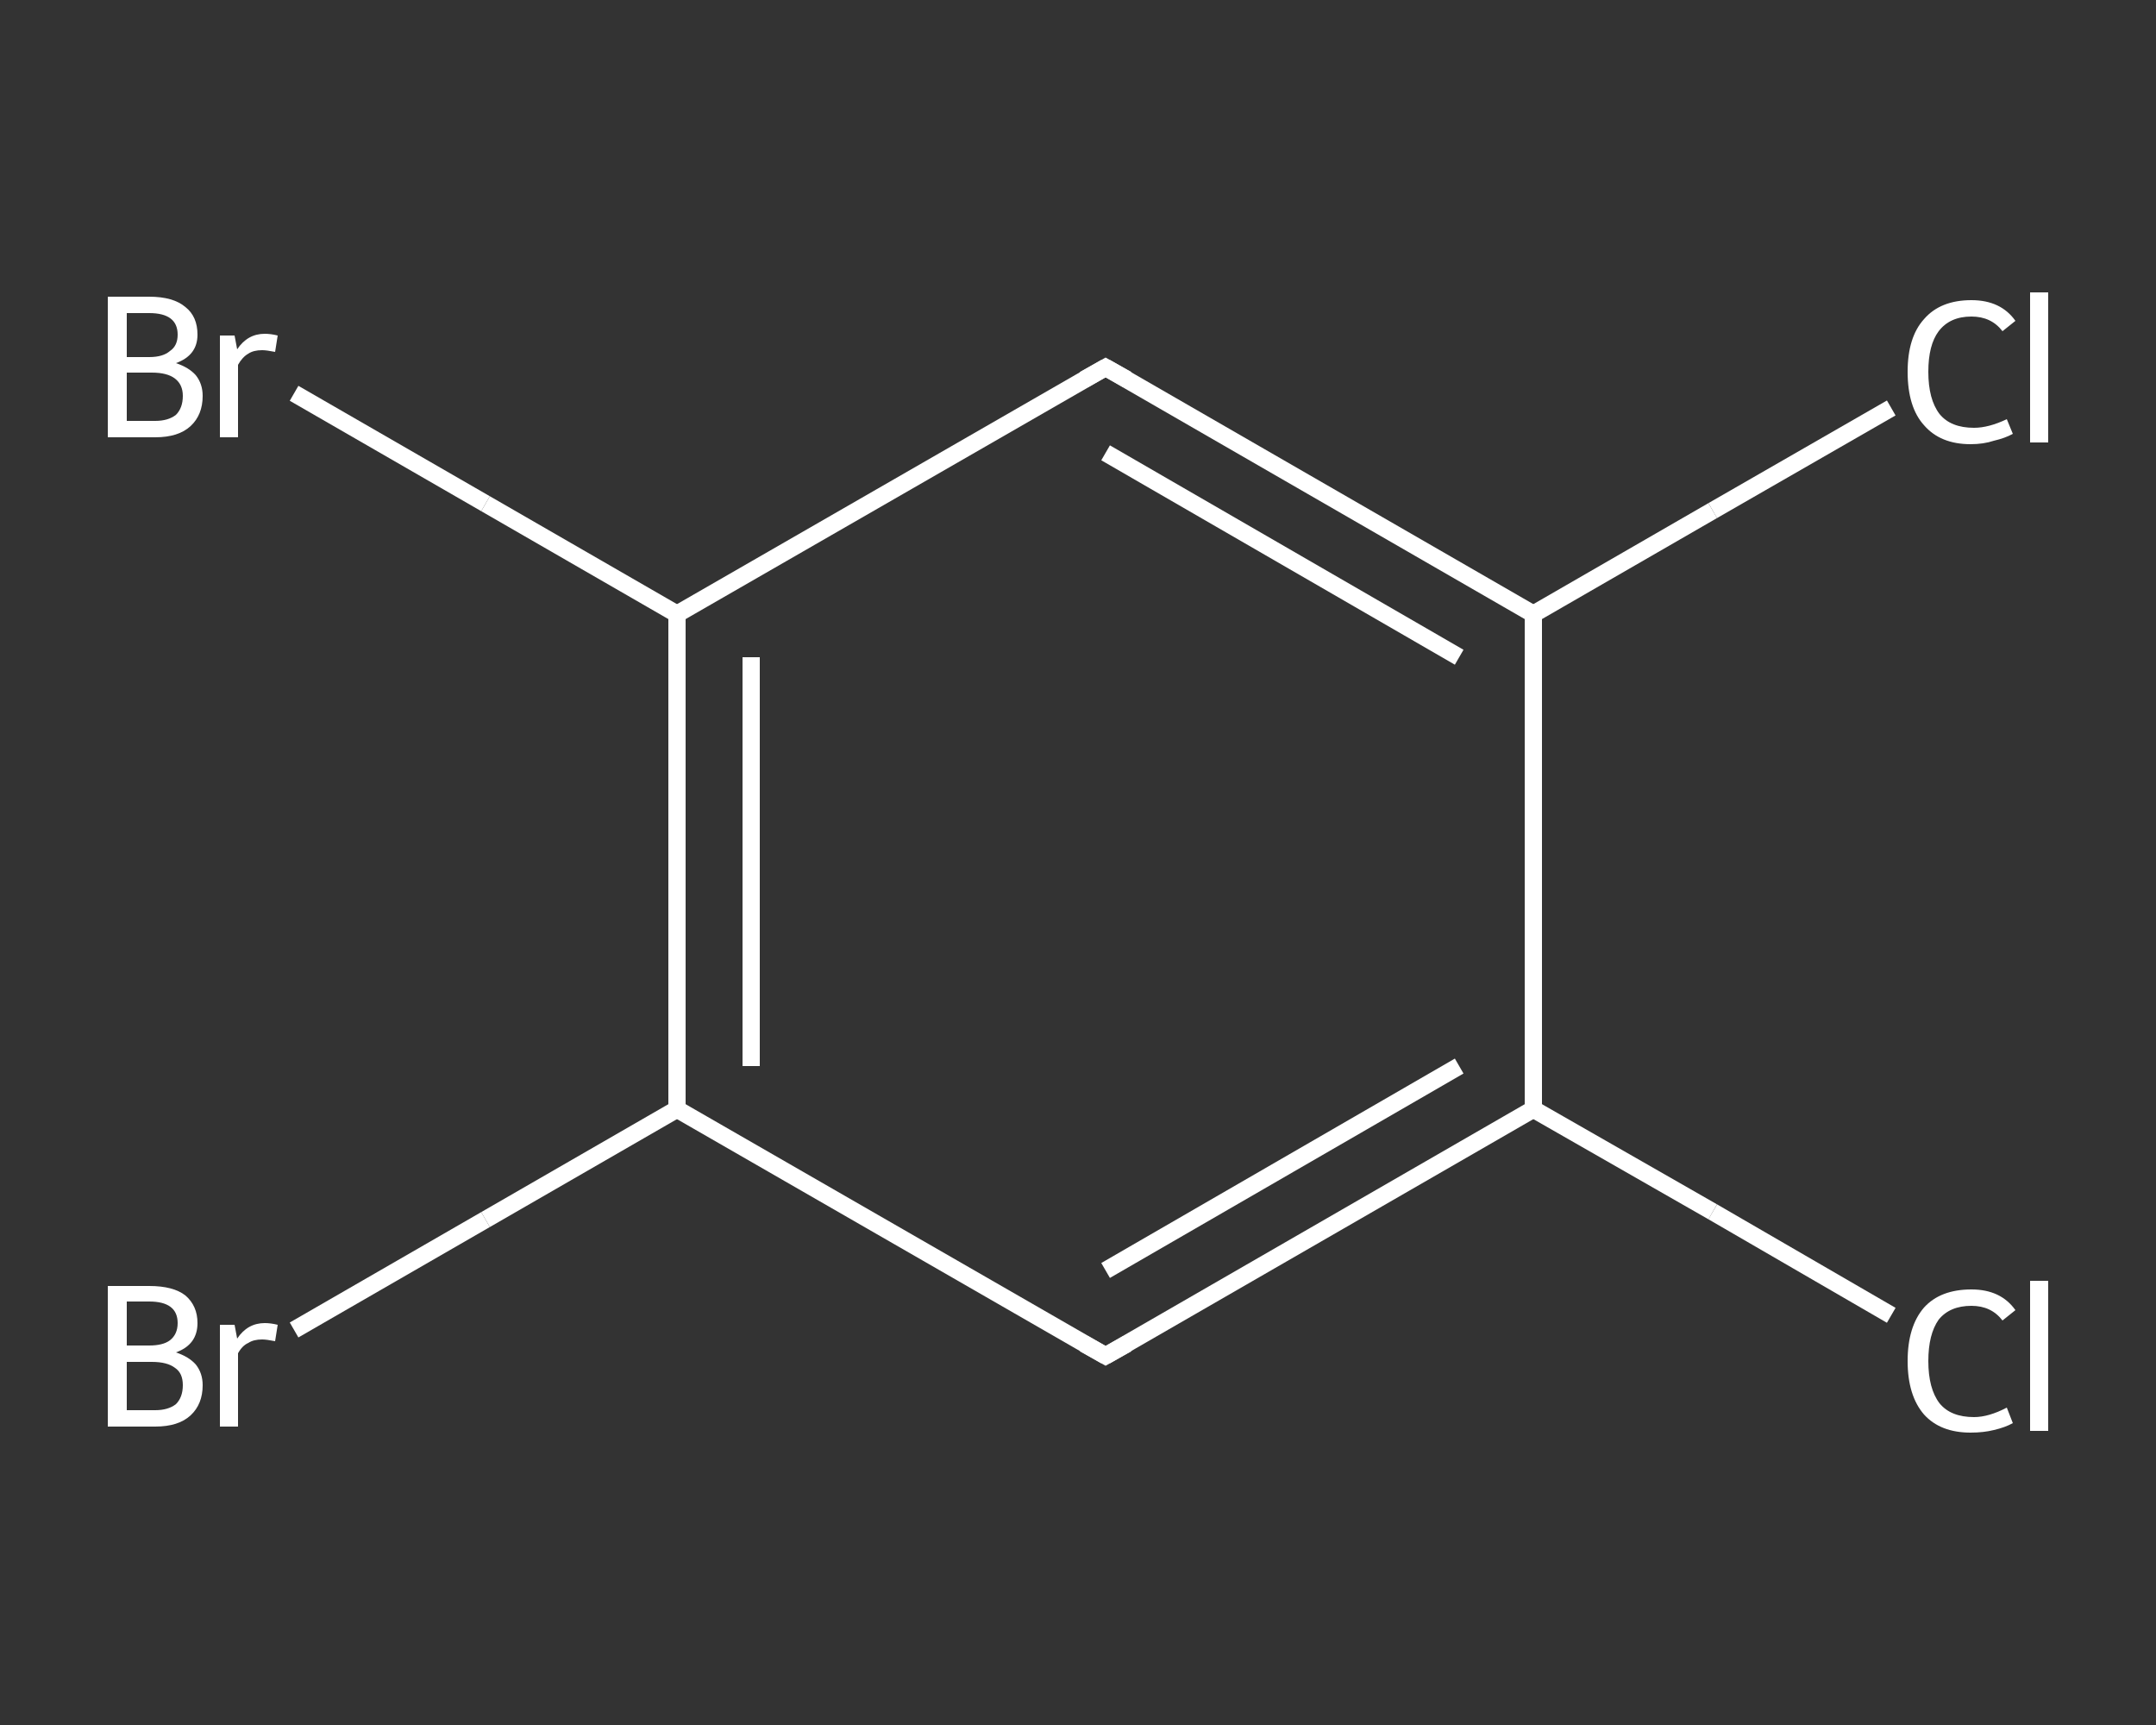 <?xml version='1.0' encoding='iso-8859-1'?>
<svg version='1.1' baseProfile='full'
              xmlns='http://www.w3.org/2000/svg'
                      xmlns:rdkit='http://www.rdkit.org/xml'
                      xmlns:xlink='http://www.w3.org/1999/xlink'
                  xml:space='preserve'
width='250px' height='200px' viewBox='0 0 250 200'>
<rect x="0" y="0" width="250" height="200" fill="#333333" stroke="none"/>
<!-- END OF HEADER -->
<rect style='opacity:1.0;fill:transparent;stroke:none' width='250.0' height='200.0' x='0.0' y='0.0'> </rect>
<path class='bond-0 atom-0 atom-1' d='M 219.3,152.5 L 198.6,140.5' style='fill:none;fill-rule:evenodd;stroke:#FFFFFF;stroke-width:2.0px;stroke-linecap:butt;stroke-linejoin:miter;stroke-opacity:1' />
<path class='bond-0 atom-0 atom-1' d='M 198.6,140.5 L 177.8,128.6' style='fill:none;fill-rule:evenodd;stroke:#FFFFFF;stroke-width:2.0px;stroke-linecap:butt;stroke-linejoin:miter;stroke-opacity:1' />
<path class='bond-1 atom-1 atom-2' d='M 177.8,128.6 L 128.2,157.2' style='fill:none;fill-rule:evenodd;stroke:#FFFFFF;stroke-width:2.0px;stroke-linecap:butt;stroke-linejoin:miter;stroke-opacity:1' />
<path class='bond-1 atom-1 atom-2' d='M 169.2,123.6 L 128.2,147.3' style='fill:none;fill-rule:evenodd;stroke:#FFFFFF;stroke-width:2.0px;stroke-linecap:butt;stroke-linejoin:miter;stroke-opacity:1' />
<path class='bond-2 atom-2 atom-3' d='M 128.2,157.2 L 78.5,128.6' style='fill:none;fill-rule:evenodd;stroke:#FFFFFF;stroke-width:2.0px;stroke-linecap:butt;stroke-linejoin:miter;stroke-opacity:1' />
<path class='bond-3 atom-3 atom-4' d='M 78.5,128.6 L 56.3,141.4' style='fill:none;fill-rule:evenodd;stroke:#FFFFFF;stroke-width:2.0px;stroke-linecap:butt;stroke-linejoin:miter;stroke-opacity:1' />
<path class='bond-3 atom-3 atom-4' d='M 56.3,141.4 L 34.1,154.2' style='fill:none;fill-rule:evenodd;stroke:#FFFFFF;stroke-width:2.0px;stroke-linecap:butt;stroke-linejoin:miter;stroke-opacity:1' />
<path class='bond-4 atom-3 atom-5' d='M 78.5,128.6 L 78.5,71.2' style='fill:none;fill-rule:evenodd;stroke:#FFFFFF;stroke-width:2.0px;stroke-linecap:butt;stroke-linejoin:miter;stroke-opacity:1' />
<path class='bond-4 atom-3 atom-5' d='M 87.1,123.6 L 87.1,76.2' style='fill:none;fill-rule:evenodd;stroke:#FFFFFF;stroke-width:2.0px;stroke-linecap:butt;stroke-linejoin:miter;stroke-opacity:1' />
<path class='bond-5 atom-5 atom-6' d='M 78.5,71.2 L 56.3,58.4' style='fill:none;fill-rule:evenodd;stroke:#FFFFFF;stroke-width:2.0px;stroke-linecap:butt;stroke-linejoin:miter;stroke-opacity:1' />
<path class='bond-5 atom-5 atom-6' d='M 56.3,58.4 L 34.1,45.6' style='fill:none;fill-rule:evenodd;stroke:#FFFFFF;stroke-width:2.0px;stroke-linecap:butt;stroke-linejoin:miter;stroke-opacity:1' />
<path class='bond-6 atom-5 atom-7' d='M 78.5,71.2 L 128.2,42.6' style='fill:none;fill-rule:evenodd;stroke:#FFFFFF;stroke-width:2.0px;stroke-linecap:butt;stroke-linejoin:miter;stroke-opacity:1' />
<path class='bond-7 atom-7 atom-8' d='M 128.2,42.6 L 177.8,71.2' style='fill:none;fill-rule:evenodd;stroke:#FFFFFF;stroke-width:2.0px;stroke-linecap:butt;stroke-linejoin:miter;stroke-opacity:1' />
<path class='bond-7 atom-7 atom-8' d='M 128.2,52.5 L 169.2,76.2' style='fill:none;fill-rule:evenodd;stroke:#FFFFFF;stroke-width:2.0px;stroke-linecap:butt;stroke-linejoin:miter;stroke-opacity:1' />
<path class='bond-8 atom-8 atom-9' d='M 177.8,71.2 L 198.6,59.2' style='fill:none;fill-rule:evenodd;stroke:#FFFFFF;stroke-width:2.0px;stroke-linecap:butt;stroke-linejoin:miter;stroke-opacity:1' />
<path class='bond-8 atom-8 atom-9' d='M 198.6,59.2 L 219.3,47.3' style='fill:none;fill-rule:evenodd;stroke:#FFFFFF;stroke-width:2.0px;stroke-linecap:butt;stroke-linejoin:miter;stroke-opacity:1' />
<path class='bond-9 atom-8 atom-1' d='M 177.8,71.2 L 177.8,128.6' style='fill:none;fill-rule:evenodd;stroke:#FFFFFF;stroke-width:2.0px;stroke-linecap:butt;stroke-linejoin:miter;stroke-opacity:1' />
<path d='M 130.7,155.8 L 128.2,157.2 L 125.7,155.8' style='fill:none;stroke:#FFFFFF;stroke-width:2.0px;stroke-linecap:butt;stroke-linejoin:miter;stroke-opacity:1;' />
<path d='M 125.7,44.0 L 128.2,42.6 L 130.7,44.0' style='fill:none;stroke:#FFFFFF;stroke-width:2.0px;stroke-linecap:butt;stroke-linejoin:miter;stroke-opacity:1;' />
<path class='atom-0' d='M 221.2 157.8
Q 221.2 153.8, 223.1 151.6
Q 225.0 149.5, 228.6 149.5
Q 232.0 149.5, 233.7 151.9
L 232.2 153.1
Q 230.9 151.4, 228.6 151.4
Q 226.1 151.4, 224.8 153.0
Q 223.6 154.7, 223.6 157.8
Q 223.6 161.0, 224.9 162.7
Q 226.2 164.3, 228.9 164.3
Q 230.6 164.3, 232.7 163.2
L 233.4 165.0
Q 232.5 165.5, 231.2 165.8
Q 230.0 166.1, 228.5 166.1
Q 225.0 166.1, 223.1 164.0
Q 221.2 161.8, 221.2 157.8
' fill='#FFFFFF'/>
<path class='atom-0' d='M 235.4 148.5
L 237.5 148.5
L 237.5 165.9
L 235.4 165.9
L 235.4 148.5
' fill='#FFFFFF'/>
<path class='atom-4' d='M 20.4 156.8
Q 21.9 157.3, 22.7 158.2
Q 23.5 159.2, 23.5 160.6
Q 23.5 162.8, 22.1 164.1
Q 20.7 165.4, 18.0 165.4
L 12.5 165.4
L 12.5 149.1
L 17.3 149.1
Q 20.1 149.1, 21.5 150.2
Q 22.9 151.4, 22.9 153.4
Q 22.9 155.9, 20.4 156.8
M 14.7 150.9
L 14.7 156.0
L 17.3 156.0
Q 18.9 156.0, 19.7 155.4
Q 20.6 154.7, 20.6 153.4
Q 20.6 150.9, 17.3 150.9
L 14.7 150.9
M 18.0 163.5
Q 19.5 163.5, 20.4 162.8
Q 21.2 162.0, 21.2 160.6
Q 21.2 159.2, 20.3 158.6
Q 19.4 157.9, 17.6 157.9
L 14.7 157.9
L 14.7 163.5
L 18.0 163.5
' fill='#FFFFFF'/>
<path class='atom-4' d='M 27.2 153.6
L 27.5 155.2
Q 28.7 153.4, 30.7 153.4
Q 31.4 153.4, 32.2 153.6
L 31.9 155.5
Q 30.9 155.3, 30.4 155.3
Q 29.4 155.3, 28.8 155.7
Q 28.1 156.0, 27.6 156.9
L 27.6 165.4
L 25.5 165.4
L 25.5 153.6
L 27.2 153.6
' fill='#FFFFFF'/>
<path class='atom-6' d='M 20.4 42.1
Q 21.9 42.6, 22.7 43.5
Q 23.5 44.5, 23.5 45.9
Q 23.5 48.1, 22.1 49.4
Q 20.7 50.7, 18.0 50.7
L 12.5 50.7
L 12.5 34.4
L 17.3 34.4
Q 20.1 34.4, 21.5 35.6
Q 22.9 36.7, 22.9 38.8
Q 22.9 41.2, 20.4 42.1
M 14.7 36.3
L 14.7 41.4
L 17.3 41.4
Q 18.9 41.4, 19.7 40.7
Q 20.6 40.1, 20.6 38.8
Q 20.6 36.3, 17.3 36.3
L 14.7 36.3
M 18.0 48.8
Q 19.5 48.8, 20.4 48.1
Q 21.2 47.3, 21.2 45.9
Q 21.2 44.6, 20.3 43.9
Q 19.4 43.2, 17.6 43.2
L 14.7 43.2
L 14.7 48.8
L 18.0 48.8
' fill='#FFFFFF'/>
<path class='atom-6' d='M 27.2 38.9
L 27.5 40.5
Q 28.7 38.7, 30.7 38.7
Q 31.4 38.7, 32.2 38.9
L 31.9 40.8
Q 30.9 40.6, 30.4 40.6
Q 29.4 40.6, 28.8 41.0
Q 28.1 41.4, 27.6 42.3
L 27.6 50.7
L 25.5 50.7
L 25.5 38.9
L 27.2 38.9
' fill='#FFFFFF'/>
<path class='atom-9' d='M 221.2 43.1
Q 221.2 39.1, 223.1 37.0
Q 225.0 34.8, 228.6 34.8
Q 232.0 34.8, 233.7 37.2
L 232.2 38.4
Q 230.9 36.7, 228.6 36.7
Q 226.1 36.7, 224.8 38.4
Q 223.6 40.0, 223.6 43.1
Q 223.6 46.3, 224.9 48.0
Q 226.2 49.6, 228.9 49.6
Q 230.6 49.6, 232.7 48.6
L 233.4 50.3
Q 232.5 50.8, 231.2 51.1
Q 230.0 51.5, 228.5 51.5
Q 225.0 51.5, 223.1 49.3
Q 221.2 47.2, 221.2 43.1
' fill='#FFFFFF'/>
<path class='atom-9' d='M 235.4 33.9
L 237.5 33.9
L 237.5 51.3
L 235.4 51.3
L 235.4 33.9
' fill='#FFFFFF'/>
</svg>
